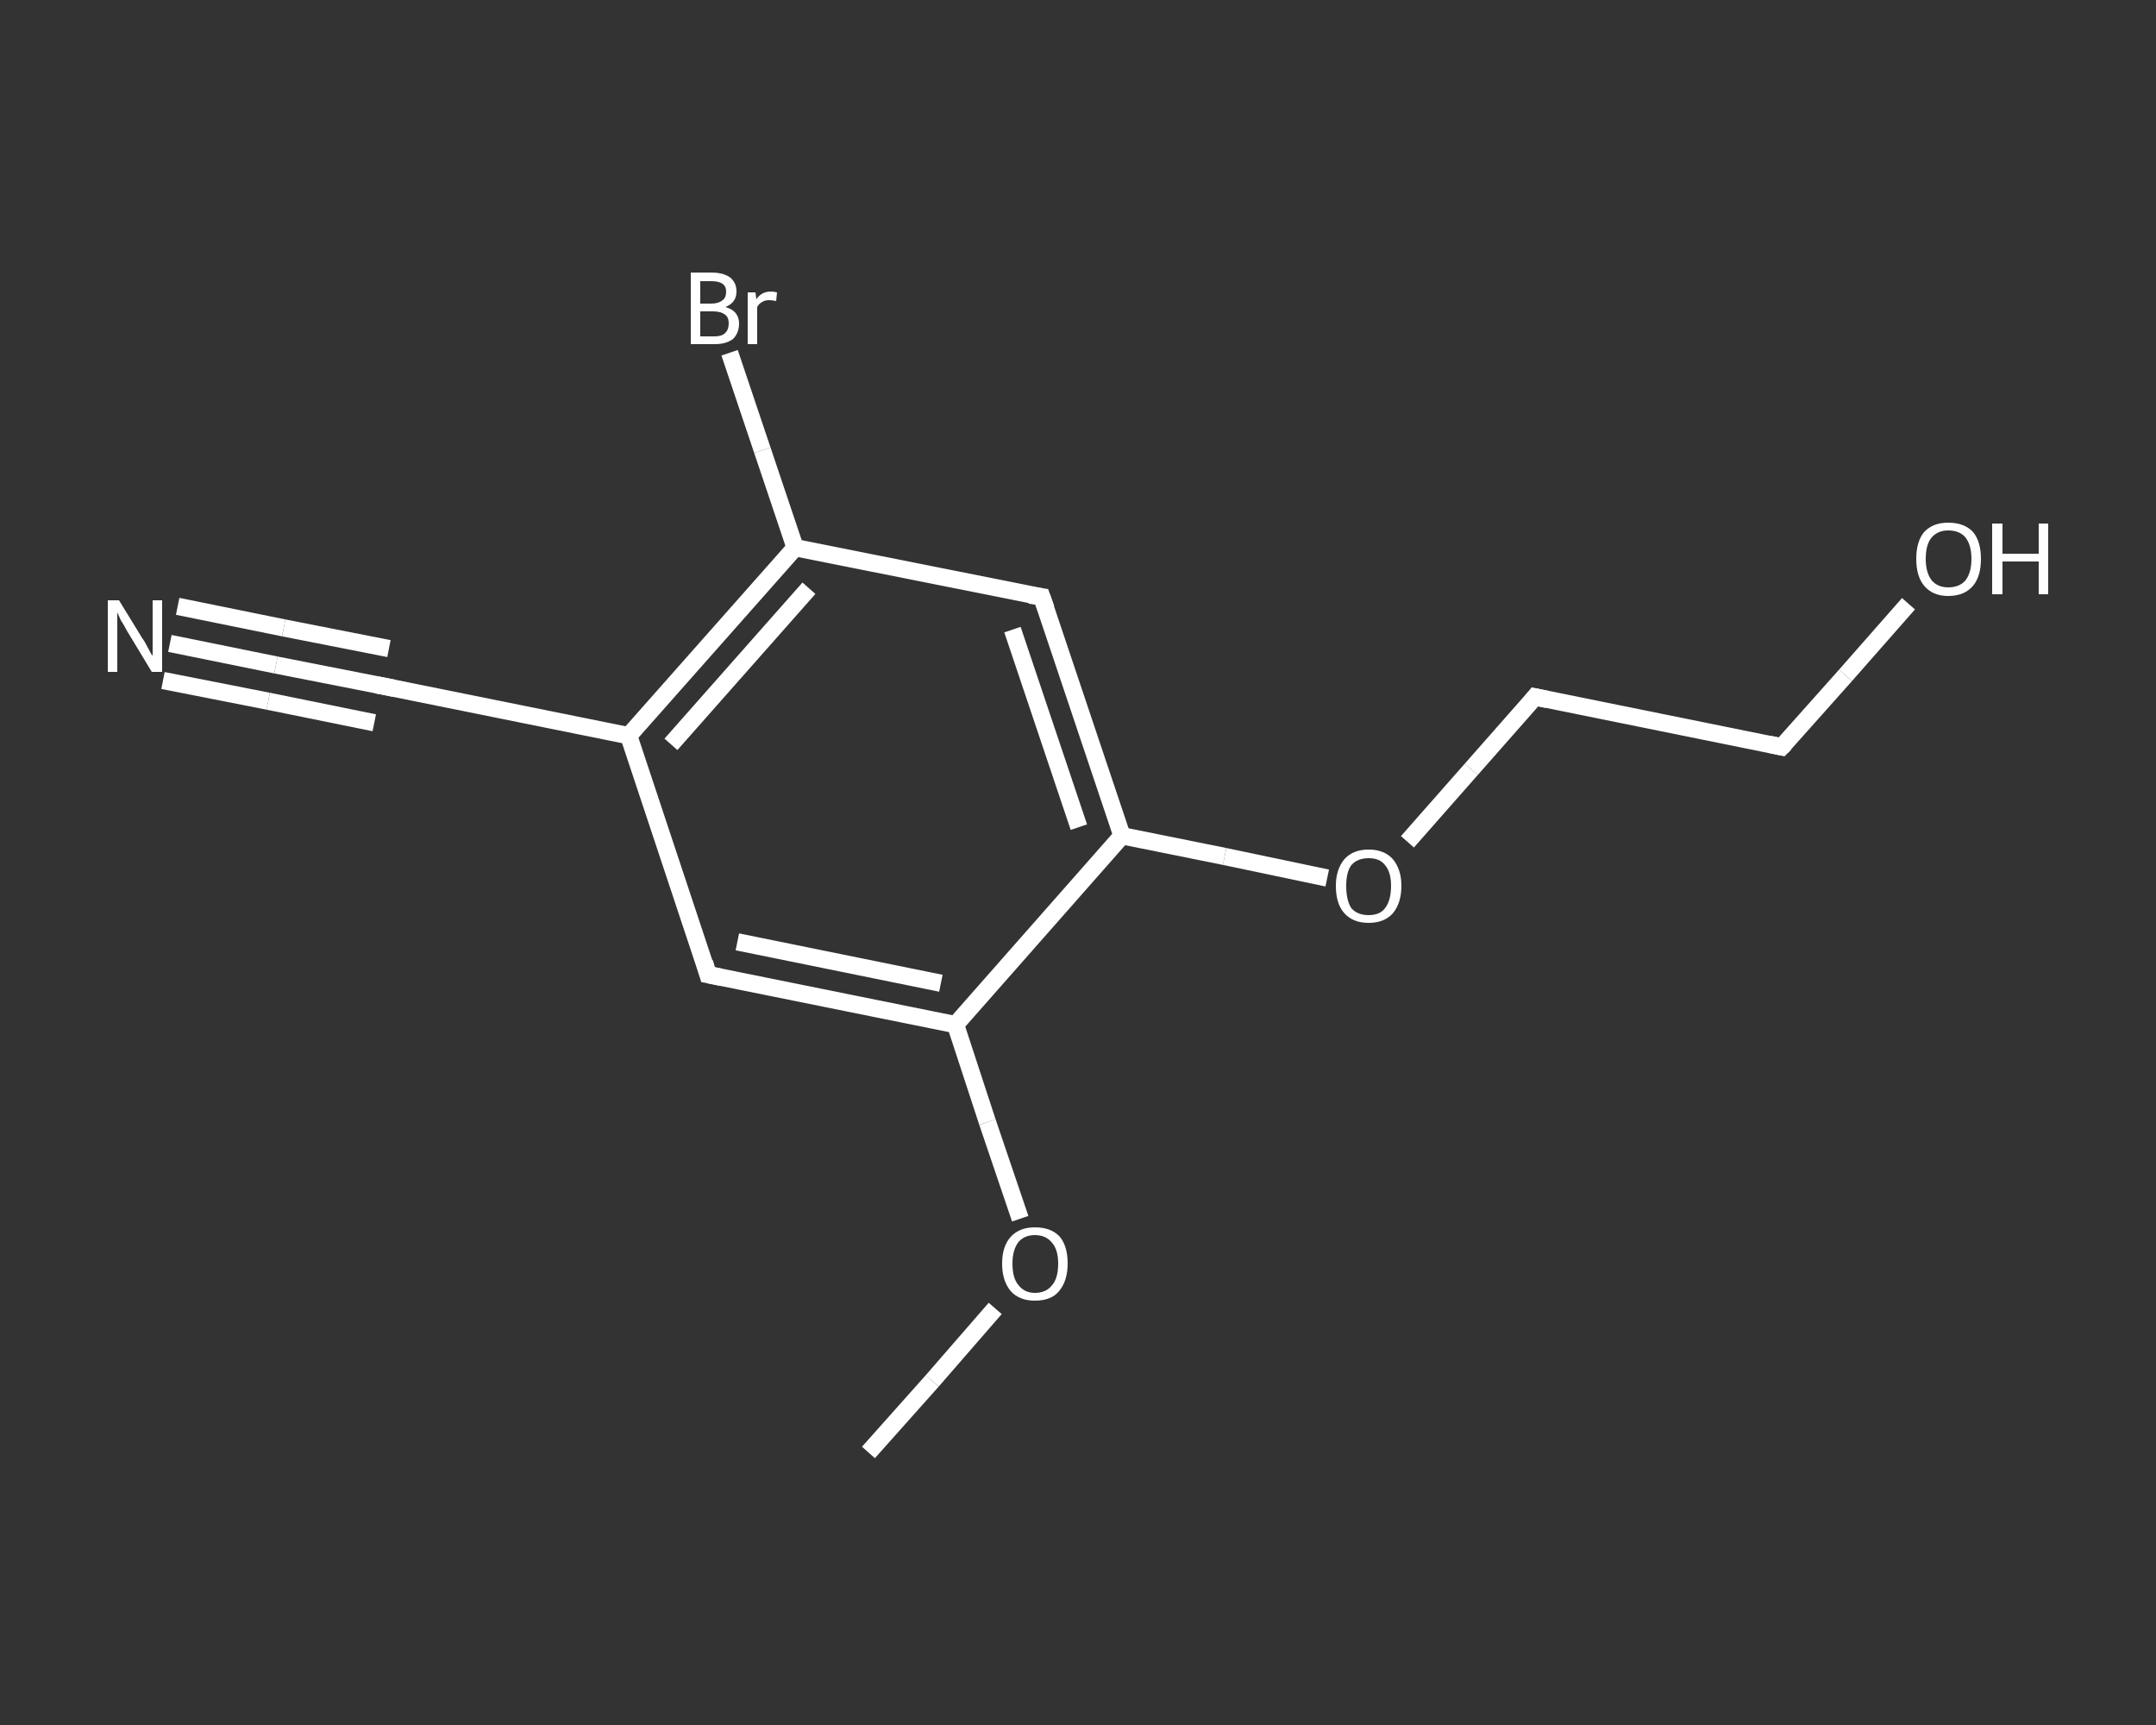 <?xml version='1.0' encoding='iso-8859-1'?>
<svg version='1.1' baseProfile='full'
              xmlns='http://www.w3.org/2000/svg'
                      xmlns:rdkit='http://www.rdkit.org/xml'
                      xmlns:xlink='http://www.w3.org/1999/xlink'
                  xml:space='preserve'
width='250px' height='200px' viewBox='0 0 250 200'>
<rect x="0" y="0" width="250" height="200" fill="#333333" stroke="none"/>
<!-- END OF HEADER -->
<rect style='opacity:1.0;fill:transparent;stroke:none' width='250.0' height='200.0' x='0.0' y='0.0'> </rect>
<path class='bond-0 atom-0 atom-1' d='M 100.7,168.4 L 108.1,160.1' style='fill:none;fill-rule:evenodd;stroke:#FFFFFF;stroke-width:2.0px;stroke-linecap:butt;stroke-linejoin:miter;stroke-opacity:1' />
<path class='bond-0 atom-0 atom-1' d='M 108.1,160.1 L 115.4,151.7' style='fill:none;fill-rule:evenodd;stroke:#FFFFFF;stroke-width:2.0px;stroke-linecap:butt;stroke-linejoin:miter;stroke-opacity:1' />
<path class='bond-1 atom-1 atom-2' d='M 118.3,141.3 L 114.5,130.1' style='fill:none;fill-rule:evenodd;stroke:#FFFFFF;stroke-width:2.0px;stroke-linecap:butt;stroke-linejoin:miter;stroke-opacity:1' />
<path class='bond-1 atom-1 atom-2' d='M 114.5,130.1 L 110.8,118.8' style='fill:none;fill-rule:evenodd;stroke:#FFFFFF;stroke-width:2.0px;stroke-linecap:butt;stroke-linejoin:miter;stroke-opacity:1' />
<path class='bond-2 atom-2 atom-3' d='M 110.8,118.8 L 82.1,113.0' style='fill:none;fill-rule:evenodd;stroke:#FFFFFF;stroke-width:2.0px;stroke-linecap:butt;stroke-linejoin:miter;stroke-opacity:1' />
<path class='bond-2 atom-2 atom-3' d='M 109.1,114.0 L 85.5,109.2' style='fill:none;fill-rule:evenodd;stroke:#FFFFFF;stroke-width:2.0px;stroke-linecap:butt;stroke-linejoin:miter;stroke-opacity:1' />
<path class='bond-3 atom-3 atom-4' d='M 82.1,113.0 L 72.9,85.3' style='fill:none;fill-rule:evenodd;stroke:#FFFFFF;stroke-width:2.0px;stroke-linecap:butt;stroke-linejoin:miter;stroke-opacity:1' />
<path class='bond-4 atom-4 atom-5' d='M 72.9,85.3 L 44.2,79.5' style='fill:none;fill-rule:evenodd;stroke:#FFFFFF;stroke-width:2.0px;stroke-linecap:butt;stroke-linejoin:miter;stroke-opacity:1' />
<path class='bond-5 atom-5 atom-6' d='M 44.2,79.5 L 32.0,77.1' style='fill:none;fill-rule:evenodd;stroke:#FFFFFF;stroke-width:2.0px;stroke-linecap:butt;stroke-linejoin:miter;stroke-opacity:1' />
<path class='bond-5 atom-5 atom-6' d='M 32.0,77.1 L 19.7,74.6' style='fill:none;fill-rule:evenodd;stroke:#FFFFFF;stroke-width:2.0px;stroke-linecap:butt;stroke-linejoin:miter;stroke-opacity:1' />
<path class='bond-5 atom-5 atom-6' d='M 43.4,83.8 L 31.1,81.3' style='fill:none;fill-rule:evenodd;stroke:#FFFFFF;stroke-width:2.0px;stroke-linecap:butt;stroke-linejoin:miter;stroke-opacity:1' />
<path class='bond-5 atom-5 atom-6' d='M 31.1,81.3 L 18.9,78.9' style='fill:none;fill-rule:evenodd;stroke:#FFFFFF;stroke-width:2.0px;stroke-linecap:butt;stroke-linejoin:miter;stroke-opacity:1' />
<path class='bond-5 atom-5 atom-6' d='M 45.1,75.2 L 32.9,72.8' style='fill:none;fill-rule:evenodd;stroke:#FFFFFF;stroke-width:2.0px;stroke-linecap:butt;stroke-linejoin:miter;stroke-opacity:1' />
<path class='bond-5 atom-5 atom-6' d='M 32.9,72.8 L 20.6,70.3' style='fill:none;fill-rule:evenodd;stroke:#FFFFFF;stroke-width:2.0px;stroke-linecap:butt;stroke-linejoin:miter;stroke-opacity:1' />
<path class='bond-6 atom-4 atom-7' d='M 72.9,85.3 L 92.2,63.5' style='fill:none;fill-rule:evenodd;stroke:#FFFFFF;stroke-width:2.0px;stroke-linecap:butt;stroke-linejoin:miter;stroke-opacity:1' />
<path class='bond-6 atom-4 atom-7' d='M 77.8,86.3 L 93.8,68.2' style='fill:none;fill-rule:evenodd;stroke:#FFFFFF;stroke-width:2.0px;stroke-linecap:butt;stroke-linejoin:miter;stroke-opacity:1' />
<path class='bond-7 atom-7 atom-8' d='M 92.2,63.5 L 88.4,52.2' style='fill:none;fill-rule:evenodd;stroke:#FFFFFF;stroke-width:2.0px;stroke-linecap:butt;stroke-linejoin:miter;stroke-opacity:1' />
<path class='bond-7 atom-7 atom-8' d='M 88.4,52.2 L 84.6,40.9' style='fill:none;fill-rule:evenodd;stroke:#FFFFFF;stroke-width:2.0px;stroke-linecap:butt;stroke-linejoin:miter;stroke-opacity:1' />
<path class='bond-8 atom-7 atom-9' d='M 92.2,63.5 L 120.8,69.2' style='fill:none;fill-rule:evenodd;stroke:#FFFFFF;stroke-width:2.0px;stroke-linecap:butt;stroke-linejoin:miter;stroke-opacity:1' />
<path class='bond-9 atom-9 atom-10' d='M 120.8,69.2 L 130.1,96.9' style='fill:none;fill-rule:evenodd;stroke:#FFFFFF;stroke-width:2.0px;stroke-linecap:butt;stroke-linejoin:miter;stroke-opacity:1' />
<path class='bond-9 atom-9 atom-10' d='M 117.4,73.0 L 125.1,95.9' style='fill:none;fill-rule:evenodd;stroke:#FFFFFF;stroke-width:2.0px;stroke-linecap:butt;stroke-linejoin:miter;stroke-opacity:1' />
<path class='bond-10 atom-10 atom-11' d='M 130.1,96.9 L 142.0,99.3' style='fill:none;fill-rule:evenodd;stroke:#FFFFFF;stroke-width:2.0px;stroke-linecap:butt;stroke-linejoin:miter;stroke-opacity:1' />
<path class='bond-10 atom-10 atom-11' d='M 142.0,99.3 L 153.9,101.8' style='fill:none;fill-rule:evenodd;stroke:#FFFFFF;stroke-width:2.0px;stroke-linecap:butt;stroke-linejoin:miter;stroke-opacity:1' />
<path class='bond-11 atom-11 atom-12' d='M 163.2,97.6 L 170.6,89.2' style='fill:none;fill-rule:evenodd;stroke:#FFFFFF;stroke-width:2.0px;stroke-linecap:butt;stroke-linejoin:miter;stroke-opacity:1' />
<path class='bond-11 atom-11 atom-12' d='M 170.6,89.2 L 178.0,80.8' style='fill:none;fill-rule:evenodd;stroke:#FFFFFF;stroke-width:2.0px;stroke-linecap:butt;stroke-linejoin:miter;stroke-opacity:1' />
<path class='bond-12 atom-12 atom-13' d='M 178.0,80.8 L 206.6,86.6' style='fill:none;fill-rule:evenodd;stroke:#FFFFFF;stroke-width:2.0px;stroke-linecap:butt;stroke-linejoin:miter;stroke-opacity:1' />
<path class='bond-13 atom-13 atom-14' d='M 206.6,86.6 L 214.0,78.3' style='fill:none;fill-rule:evenodd;stroke:#FFFFFF;stroke-width:2.0px;stroke-linecap:butt;stroke-linejoin:miter;stroke-opacity:1' />
<path class='bond-13 atom-13 atom-14' d='M 214.0,78.3 L 221.3,70.0' style='fill:none;fill-rule:evenodd;stroke:#FFFFFF;stroke-width:2.0px;stroke-linecap:butt;stroke-linejoin:miter;stroke-opacity:1' />
<path class='bond-14 atom-10 atom-2' d='M 130.1,96.9 L 110.8,118.8' style='fill:none;fill-rule:evenodd;stroke:#FFFFFF;stroke-width:2.0px;stroke-linecap:butt;stroke-linejoin:miter;stroke-opacity:1' />
<path d='M 83.6,113.3 L 82.1,113.0 L 81.7,111.6' style='fill:none;stroke:#FFFFFF;stroke-width:2.0px;stroke-linecap:butt;stroke-linejoin:miter;stroke-opacity:1;' />
<path d='M 45.7,79.8 L 44.2,79.5 L 43.6,79.4' style='fill:none;stroke:#FFFFFF;stroke-width:2.0px;stroke-linecap:butt;stroke-linejoin:miter;stroke-opacity:1;' />
<path d='M 119.4,69.0 L 120.8,69.2 L 121.3,70.6' style='fill:none;stroke:#FFFFFF;stroke-width:2.0px;stroke-linecap:butt;stroke-linejoin:miter;stroke-opacity:1;' />
<path d='M 177.6,81.3 L 178.0,80.8 L 179.4,81.1' style='fill:none;stroke:#FFFFFF;stroke-width:2.0px;stroke-linecap:butt;stroke-linejoin:miter;stroke-opacity:1;' />
<path d='M 205.2,86.3 L 206.6,86.6 L 207.0,86.2' style='fill:none;stroke:#FFFFFF;stroke-width:2.0px;stroke-linecap:butt;stroke-linejoin:miter;stroke-opacity:1;' />
<path class='atom-1' d='M 116.2 146.5
Q 116.2 144.5, 117.2 143.4
Q 118.2 142.3, 120.0 142.3
Q 121.9 142.3, 122.9 143.4
Q 123.8 144.5, 123.8 146.5
Q 123.8 148.5, 122.8 149.7
Q 121.9 150.8, 120.0 150.8
Q 118.2 150.8, 117.2 149.7
Q 116.2 148.5, 116.2 146.5
M 120.0 149.9
Q 121.3 149.9, 122.0 149.0
Q 122.7 148.2, 122.7 146.5
Q 122.7 144.9, 122.0 144.1
Q 121.3 143.2, 120.0 143.2
Q 118.8 143.2, 118.1 144.0
Q 117.4 144.9, 117.4 146.5
Q 117.4 148.2, 118.1 149.0
Q 118.8 149.9, 120.0 149.9
' fill='#FFFFFF'/>
<path class='atom-6' d='M 13.8 69.6
L 16.5 74.0
Q 16.8 74.4, 17.2 75.2
Q 17.6 76.0, 17.7 76.0
L 17.7 69.6
L 18.8 69.6
L 18.8 77.9
L 17.6 77.9
L 14.7 73.1
Q 14.4 72.5, 14.0 71.9
Q 13.7 71.2, 13.6 71.0
L 13.6 77.9
L 12.5 77.9
L 12.5 69.6
L 13.8 69.6
' fill='#FFFFFF'/>
<path class='atom-8' d='M 84.1 35.6
Q 84.9 35.8, 85.3 36.3
Q 85.7 36.8, 85.7 37.5
Q 85.7 38.6, 85.0 39.3
Q 84.2 39.9, 82.9 39.9
L 80.1 39.9
L 80.1 31.6
L 82.5 31.6
Q 83.9 31.6, 84.7 32.2
Q 85.4 32.8, 85.4 33.8
Q 85.4 35.1, 84.1 35.6
M 81.2 32.6
L 81.2 35.2
L 82.5 35.2
Q 83.3 35.2, 83.8 34.8
Q 84.2 34.5, 84.2 33.8
Q 84.2 32.6, 82.5 32.6
L 81.2 32.6
M 82.9 39.0
Q 83.7 39.0, 84.1 38.6
Q 84.5 38.2, 84.5 37.5
Q 84.5 36.8, 84.1 36.5
Q 83.6 36.1, 82.7 36.1
L 81.2 36.1
L 81.2 39.0
L 82.9 39.0
' fill='#FFFFFF'/>
<path class='atom-8' d='M 87.6 33.9
L 87.7 34.7
Q 88.3 33.8, 89.4 33.8
Q 89.7 33.8, 90.1 33.9
L 90.0 34.9
Q 89.5 34.8, 89.2 34.8
Q 88.7 34.8, 88.4 35.0
Q 88.0 35.2, 87.8 35.6
L 87.8 39.9
L 86.7 39.9
L 86.7 33.9
L 87.6 33.9
' fill='#FFFFFF'/>
<path class='atom-11' d='M 154.9 102.7
Q 154.9 100.8, 155.9 99.6
Q 156.9 98.5, 158.7 98.5
Q 160.5 98.5, 161.5 99.6
Q 162.5 100.8, 162.5 102.7
Q 162.5 104.7, 161.5 105.9
Q 160.5 107.0, 158.7 107.0
Q 156.9 107.0, 155.9 105.9
Q 154.9 104.8, 154.9 102.7
M 158.7 106.1
Q 160.0 106.1, 160.6 105.3
Q 161.3 104.4, 161.3 102.7
Q 161.3 101.1, 160.6 100.3
Q 160.0 99.5, 158.7 99.5
Q 157.4 99.5, 156.7 100.3
Q 156.1 101.1, 156.1 102.7
Q 156.1 104.4, 156.7 105.3
Q 157.4 106.1, 158.7 106.1
' fill='#FFFFFF'/>
<path class='atom-14' d='M 222.2 64.8
Q 222.2 62.8, 223.1 61.7
Q 224.1 60.6, 225.9 60.6
Q 227.8 60.6, 228.8 61.7
Q 229.7 62.8, 229.7 64.8
Q 229.7 66.8, 228.8 67.9
Q 227.8 69.1, 225.9 69.1
Q 224.1 69.1, 223.1 67.9
Q 222.2 66.8, 222.2 64.8
M 225.9 68.1
Q 227.2 68.1, 227.9 67.3
Q 228.6 66.4, 228.6 64.8
Q 228.6 63.2, 227.9 62.3
Q 227.2 61.5, 225.9 61.5
Q 224.7 61.5, 224.0 62.3
Q 223.3 63.1, 223.3 64.8
Q 223.3 66.4, 224.0 67.3
Q 224.7 68.1, 225.9 68.1
' fill='#FFFFFF'/>
<path class='atom-14' d='M 231.0 60.7
L 232.2 60.7
L 232.2 64.2
L 236.4 64.2
L 236.4 60.7
L 237.5 60.7
L 237.5 68.9
L 236.4 68.9
L 236.4 65.1
L 232.2 65.1
L 232.2 68.9
L 231.0 68.9
L 231.0 60.7
' fill='#FFFFFF'/>
</svg>
